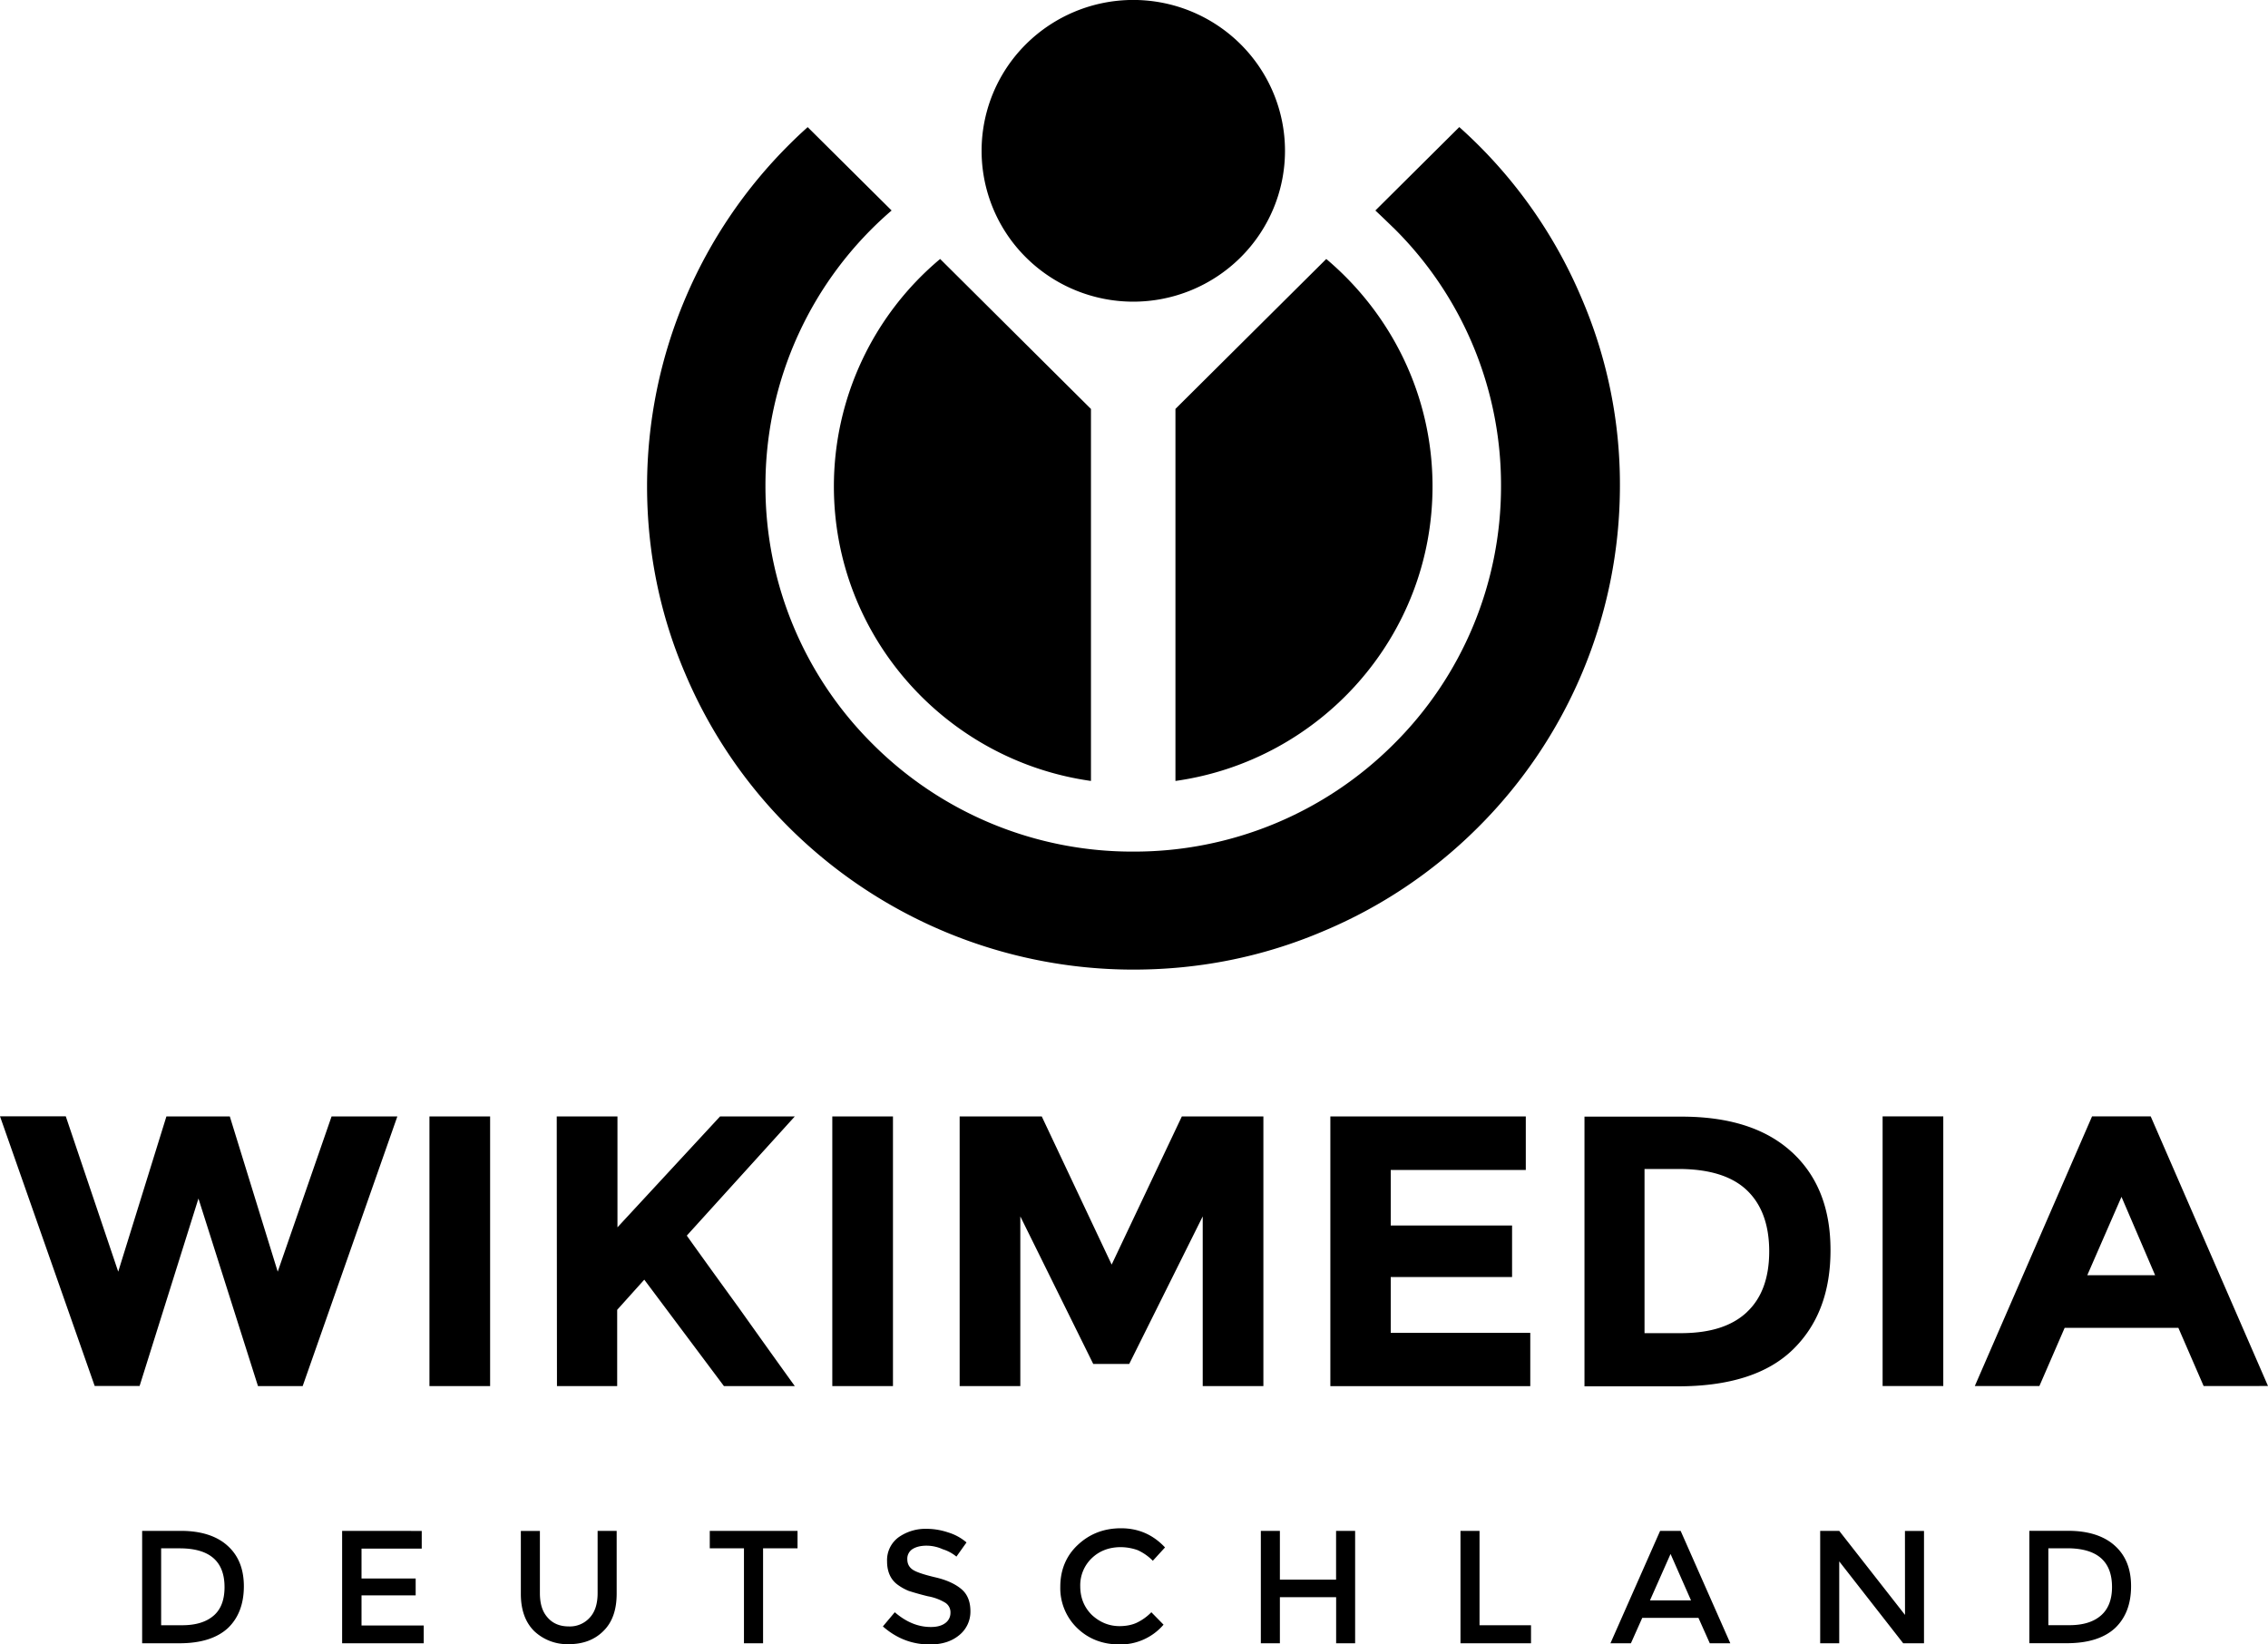 <svg xmlns="http://www.w3.org/2000/svg" width="40" height="29" fill="none"><path fill="#000" d="M22.663 2.66c0 .705-.282 1.381-.784 1.88a2.685 2.685 0 0 1-3.784 0 2.65 2.65 0 0 1 0-3.761 2.685 2.685 0 0 1 3.784 0c.502.499.784 1.175.784 1.88m1.91 1.355a6.37 6.37 0 0 1 1.9 4.558 6.4 6.4 0 0 1-1.9 4.558 6.47 6.47 0 0 1-4.586 1.888A6.47 6.47 0 0 1 15.4 13.13a6.4 6.4 0 0 1-1.9-4.558 6.39 6.39 0 0 1 2.225-4.86l-1.48-1.47q-.164.146-.32.302a8.5 8.5 0 0 0-1.836 2.712 8.5 8.5 0 0 0-.677 3.316c0 1.153.226 2.269.677 3.317a8.5 8.5 0 0 0 1.836 2.712 8.609 8.609 0 0 0 6.066 2.498c1.16 0 2.283-.225 3.337-.673a8.5 8.5 0 0 0 2.729-1.825 8.5 8.5 0 0 0 1.837-2.712 8.5 8.5 0 0 0 .676-3.317 8.3 8.3 0 0 0-.677-3.316 8.45 8.45 0 0 0-2.156-3.015l-1.48 1.471q.157.148.315.302m-5.331 9.758v-6.56l-2.66-2.645a5.23 5.23 0 0 0-1.874 4.01c0 2.644 1.973 4.835 4.534 5.195m1.49 0c2.56-.36 4.534-2.55 4.534-5.195 0-1.606-.73-3.045-1.874-4.01l-2.66 2.644zm16.566 13.485q.29.258.288.72-.001.463-.278.73c-.189.177-.472.271-.855.271h-.661v-1.982h.687c.352 0 .63.09.819.261m-.048.73q0-.681-.787-.683h-.336v1.356h.373q.36 0 .556-.172c.126-.11.194-.276.194-.5m-3.652-.99h.336v1.981h-.367l-1.128-1.444v1.444h-.336v-1.982h.336l1.16 1.482zm-4.633 1.533-.2.448h-.361l.876-1.982h.362l.876 1.982h-.362l-.2-.448zm.86-.308-.361-.819-.363.819zm-4.066.756v-1.982h.336v1.664h.908v.318zm-3.521 0v-1.982h.336v.86h.991v-.86h.336v1.982h-.335v-.813h-.992v.813zm-2.492-.302q.173-.001.299-.058a.9.9 0 0 0 .262-.187l.215.219a1 1 0 0 1-.771.349q-.45.001-.75-.287a.98.98 0 0 1-.3-.73c0-.292.1-.542.305-.735.204-.193.456-.297.766-.297s.566.114.776.338l-.215.235a.9.9 0 0 0-.267-.187.9.9 0 0 0-.3-.053c-.199 0-.372.063-.508.193a.66.66 0 0 0-.205.496q0 .303.204.506.213.197.488.198m-3.406-1.419q-.148.001-.241.058a.2.2 0 0 0-.095.182q0 .118.095.183.093.063.398.135c.205.047.357.12.462.209q.158.133.158.39a.53.53 0 0 1-.2.423q-.198.163-.514.162-.466.002-.83-.318l.21-.25q.3.259.63.26.164.002.258-.067a.22.22 0 0 0 .094-.183.2.2 0 0 0-.09-.177.9.9 0 0 0-.309-.115 5 5 0 0 1-.336-.094.9.9 0 0 1-.204-.115c-.116-.088-.179-.224-.179-.406a.5.5 0 0 1 .2-.423.82.82 0 0 1 .498-.151q.189 0 .378.063a.9.9 0 0 1 .325.177l-.178.25a.7.7 0 0 0-.241-.13.7.7 0 0 0-.289-.063m-2.88.047v1.674h-.337v-1.674h-.603v-.308h1.548v.308zm-3.8 1.22q.136.157.373.157a.47.47 0 0 0 .372-.157c.095-.104.137-.25.137-.432v-1.096h.336v1.111q-.001.43-.236.657c-.158.157-.363.23-.61.23a.85.85 0 0 1-.608-.23q-.236-.234-.236-.657v-1.11h.336v1.095c0 .187.042.328.136.432m-2.22-1.527v.312H6.376v.527h.955v.297h-.955v.532h1.097v.313H6.034v-1.982zm-3.426.26q.29.258.289.72-.002.463-.278.73c-.19.177-.473.271-.856.271h-.66v-1.982h.687c.351 0 .63.09.818.261m-.052.73q0-.681-.787-.683h-.331v1.356h.373q.36 0 .556-.172.189-.165.189-.5m34.905-3.546-.446-1.027h-2.005l-.446 1.027h-1.139l2.068-4.756h1.034L40 24.442zm-1.449-3.337-.603 1.382h1.196zm-4.208-1.419h1.065v4.756h-1.07v-4.756zm-1.61.626c.456.417.686.99.686 1.731q.002 1.11-.666 1.758t-2.036.646h-1.637v-4.756h1.69q1.276-.006 1.962.621m-.788 2.826q.393-.367.394-1.069 0-.704-.394-1.08-.394-.375-1.207-.375h-.598v2.895h.677c.493-.006.866-.125 1.128-.37m-3.899-3.452v.944h-2.382v.98h2.14v.908h-2.14v.985h2.461v.94h-3.526v-4.757zm-5.698 1.763-1.296 2.602h-.635l-1.286-2.602v2.993h-1.07v-4.756h1.448l1.233 2.613 1.238-2.613h1.438v4.756h-1.07zm-6.533-1.763h1.07v4.756h-1.07zm-4.86 0h1.071v1.956l1.81-1.956h1.318l-1.905 2.102q.244.345.913 1.267.66.928.992 1.387h-1.25l-1.405-1.877-.478.532v1.345H9.823zm-2.245 0h1.07v4.756h-1.07zm-5.489 2.738.85-2.738h1.118l.845 2.738.95-2.738h1.16l-1.67 4.756H4.55L3.5 21.136l-1.038 3.306h-.792L0 19.686h1.16z"/></svg>